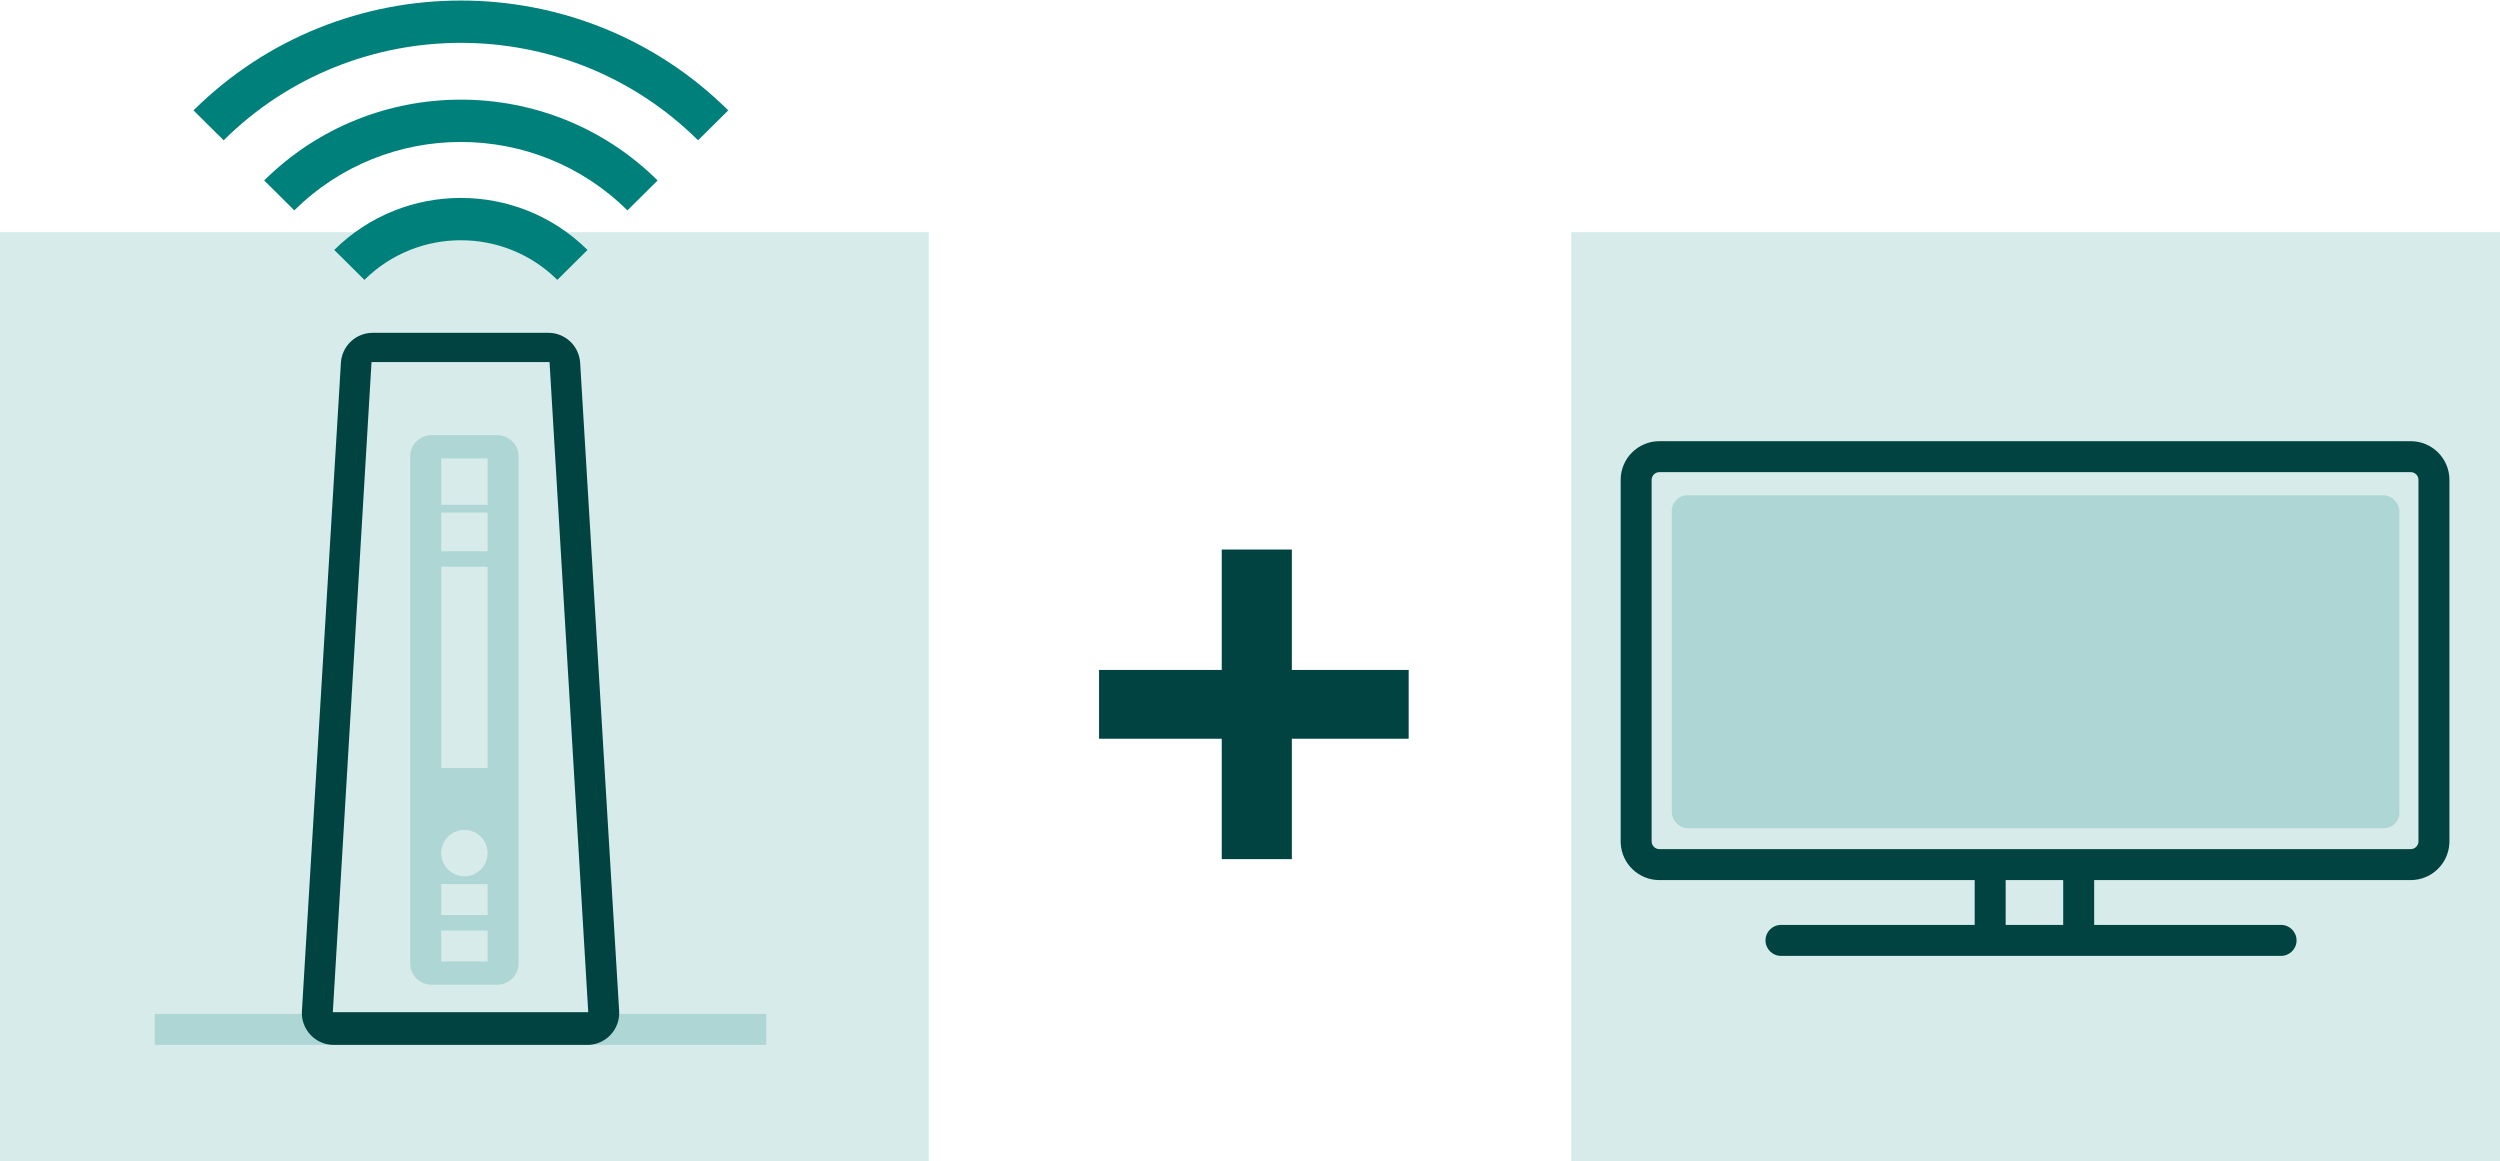 <svg width="323" height="150" viewBox="0 0 323 150" fill="none" xmlns="http://www.w3.org/2000/svg">
<g clip-path="url(#clip0_8163_13246)">
<rect x="203" y="30" width="120" height="120" fill="#D6EBEA"/>
<rect x="216" y="64" width="94" height="43" rx="2" fill="#ADD6D5"/>
<path d="M311.466 57.001C314.227 57.001 316.466 59.239 316.466 62.001V108.706L316.459 108.962C316.325 111.604 314.141 113.706 311.466 113.706H270.566V119.5H294.715C295.819 119.501 296.715 120.396 296.715 121.5C296.715 122.605 295.819 123.5 294.715 123.5H230.103C228.998 123.5 228.103 122.605 228.103 121.5C228.103 120.396 228.998 119.5 230.103 119.5H255.131V113.706H214.39C211.714 113.706 209.53 111.604 209.396 108.962L209.39 108.706V62.001C209.39 59.239 211.628 57.001 214.39 57.001H311.466ZM259.131 119.5H266.566V113.706H259.131V119.5ZM214.39 61.001C213.837 61.001 213.39 61.448 213.39 62.001V108.706C213.39 109.258 213.837 109.706 214.39 109.706H311.466C312.018 109.706 312.466 109.258 312.466 108.706V62.001C312.466 61.448 312.018 61.001 311.466 61.001H214.39Z" fill="#004340"/>
<rect y="30" width="120" height="120" fill="#D6EBEA"/>
<path d="M99 131L99 135L20 135L20 131L99 131Z" fill="#ADD6D5"/>
<path d="M70.845 42.999L71.249 43.02C73.241 43.215 74.831 44.833 74.954 46.872L79.993 130.632C80.131 132.926 78.37 134.875 76.105 134.995L75.884 135H43.117C40.746 135 38.865 133 39.007 130.632L44.046 46.872C44.169 44.833 45.761 43.214 47.753 43.02L48.157 42.999H70.845ZM43.001 130.777H76.001L71.001 46.777H48.001L43.001 130.777Z" fill="#004340"/>
<path d="M64.223 56.223C65.756 56.223 67 57.446 67 58.954V124.492C67 126 65.756 127.222 64.223 127.222H55.777C54.244 127.222 53 126 53 124.492V58.954C53 57.446 54.244 56.223 55.777 56.223H64.223ZM57 124.223H63V120.223H57V124.223ZM57 118.223H63V114.223H57V118.223ZM60 107.223C58.357 107.223 57 108.566 57 110.223C57 111.88 58.357 113.223 60 113.223C61.643 113.223 63 111.88 63 110.223C63 108.566 61.643 107.223 60 107.223ZM57 99.223H63V73.223H57V99.223ZM57 71.223H63V66.223H57V71.223ZM57 65.223H63V59.223H57V65.223Z" fill="#ADD6D5"/>
<path d="M43.185 32.293C52.22 23.332 66.869 23.332 75.905 32.293L72.007 36.16C65.124 29.334 53.966 29.334 47.083 36.16L43.185 32.293ZM34.131 23.314C48.167 9.394 70.924 9.394 84.96 23.314L81.061 27.182C69.178 15.396 49.913 15.396 38.029 27.182L34.131 23.314ZM25 14.26C44.079 -4.662 75.011 -4.661 94.09 14.26L90.19 18.126C73.265 1.34 45.824 1.34 28.898 18.126L25 14.26Z" fill="#00807B"/>
<path d="M166.905 86.556H182V95.444H166.905V111H157.849V95.444H142V86.556H157.849V71H166.905V86.556Z" fill="#004340"/>
</g>
<defs>
<clipPath id="clip0_8163_13246">
<rect width="323" height="150" fill="white"/>
</clipPath>
</defs>
</svg>

